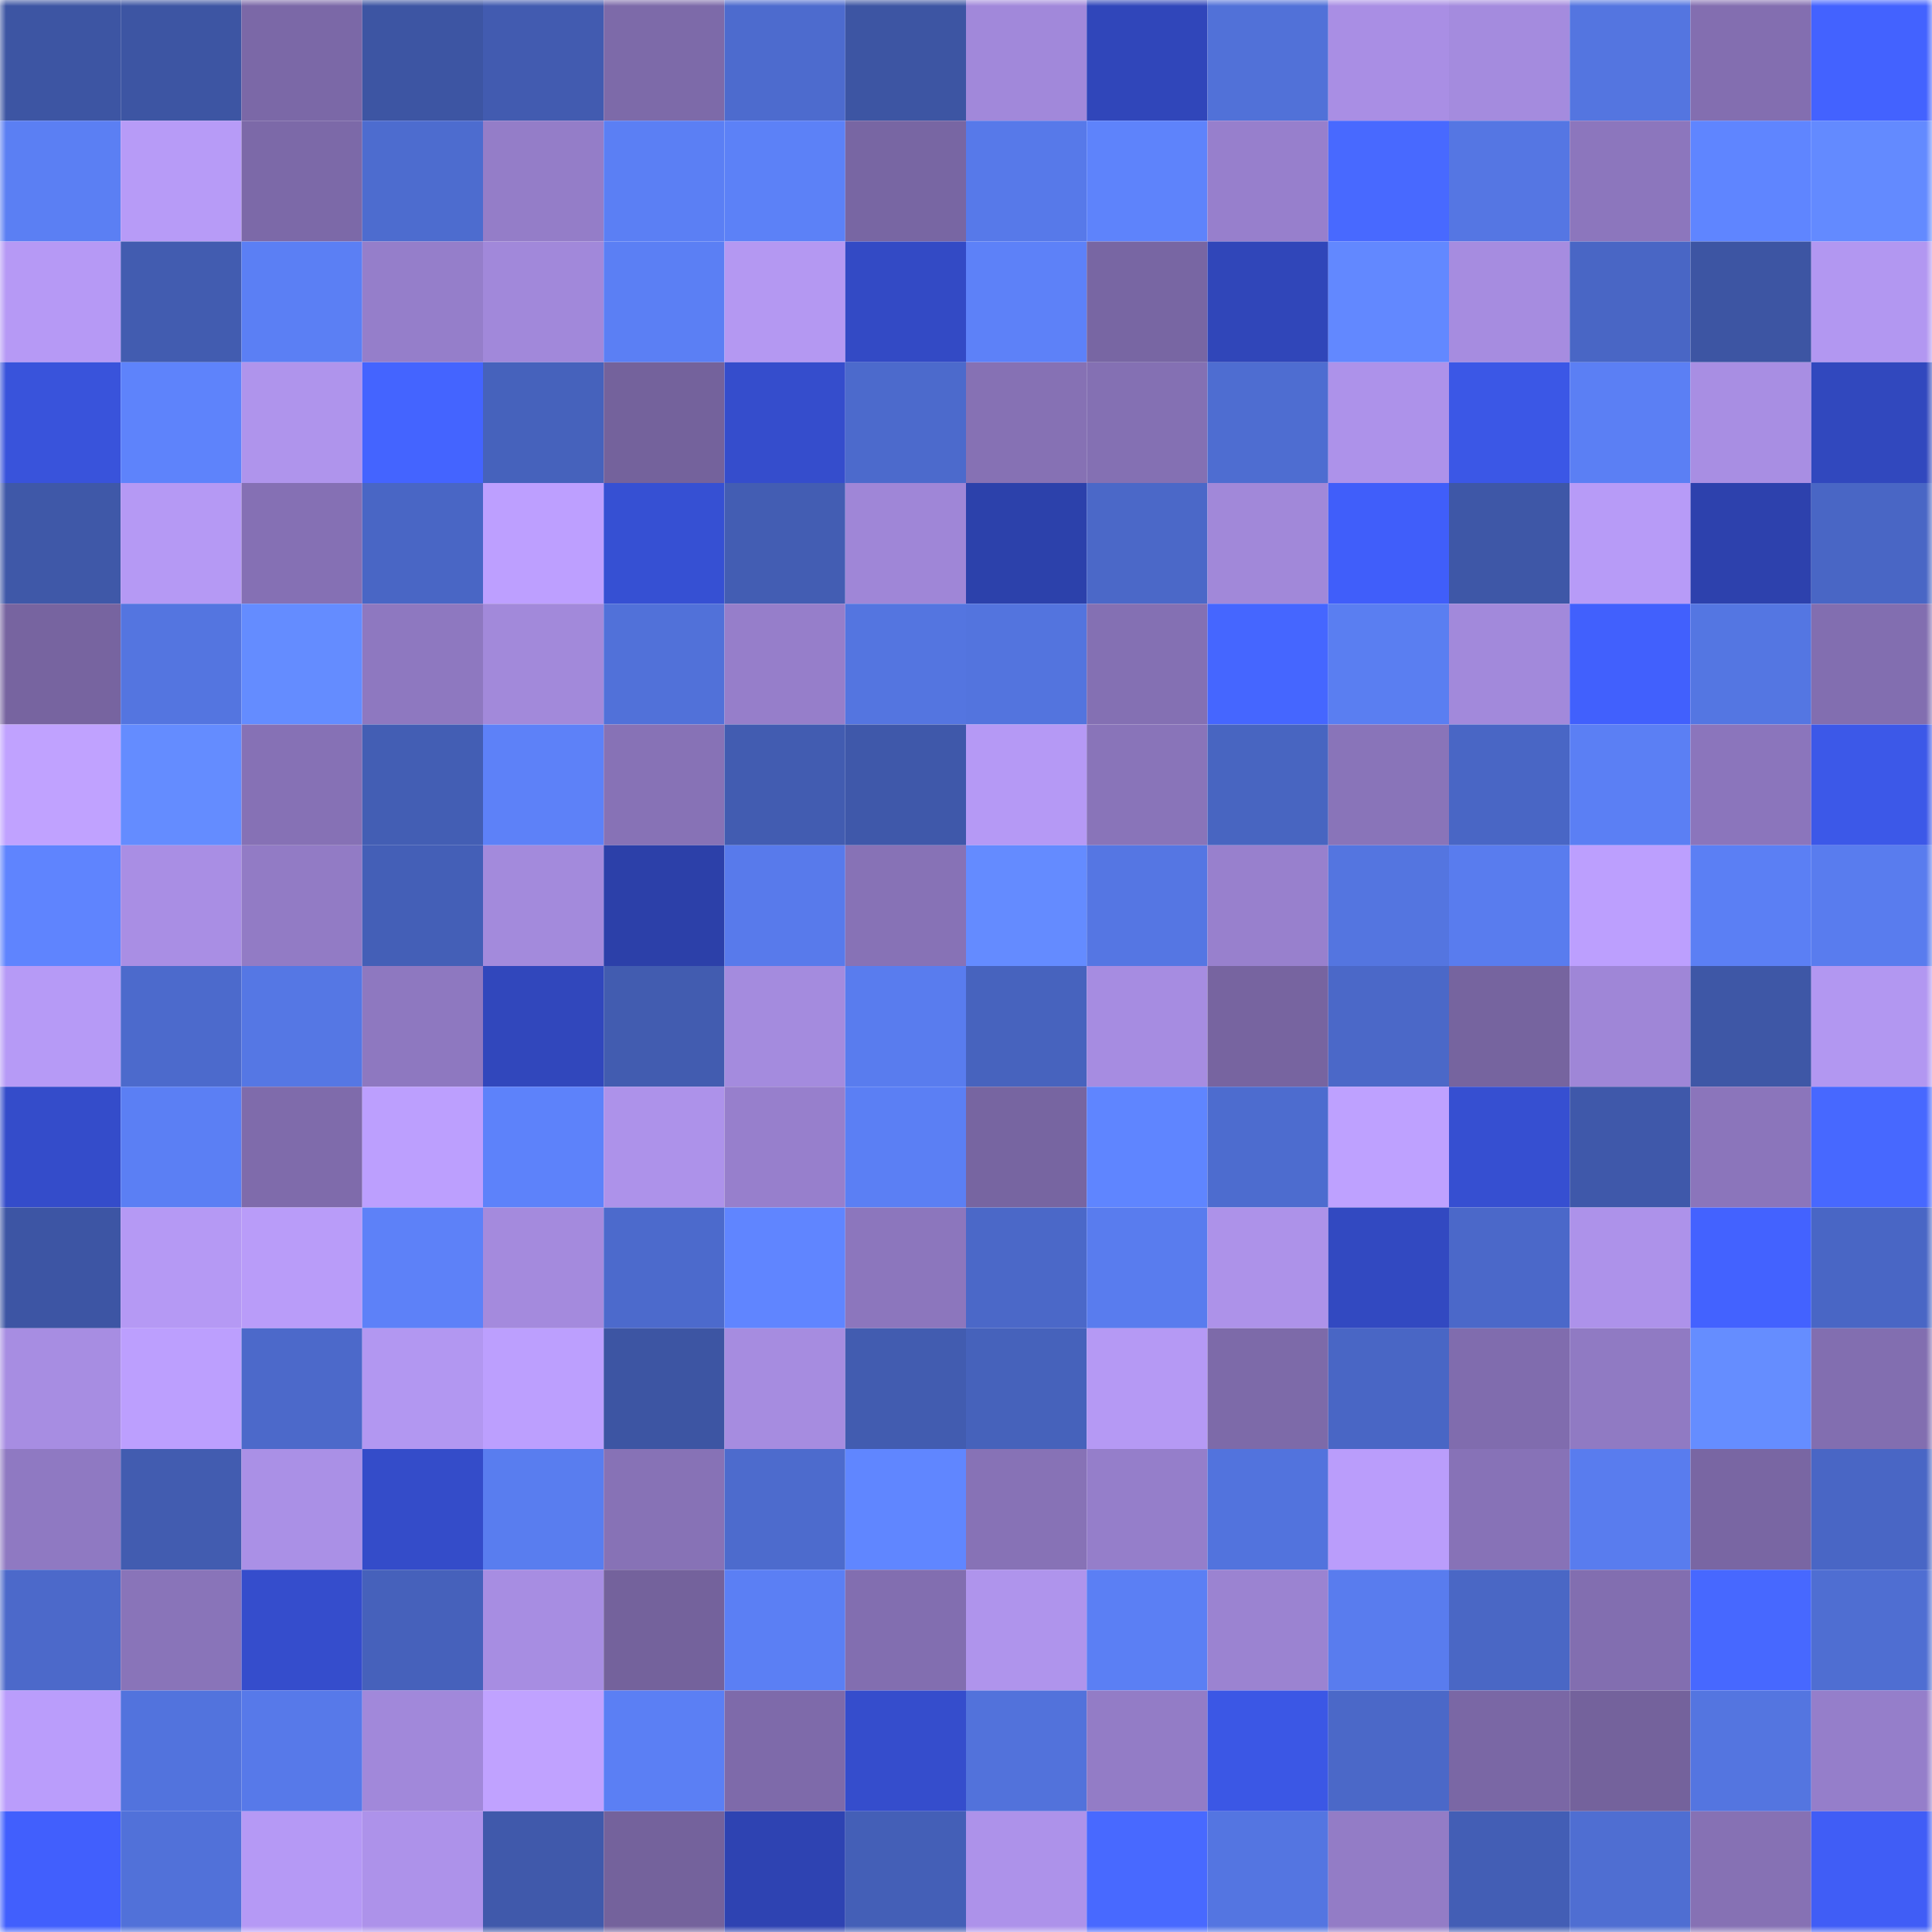 <svg viewBox="0 0 160 160" fill="none" role="img" xmlns="http://www.w3.org/2000/svg" width="240" height="240" name="ethereum%2C0x109830a1aaad605bbf02a9dfa7b0b92ec2fb7daa"><mask id="850232312" mask-type="alpha" maskUnits="userSpaceOnUse" x="0" y="0" width="160" height="160"><rect width="160" height="160" fill="#FFFFFF"></rect></mask><g mask="url(#850232312)"><rect x="0" y="0" width="10" height="10" fill="#3d55a3"></rect><rect x="10" y="0" width="10" height="10" fill="#3d55a3"></rect><rect x="20" y="0" width="10" height="10" fill="#7b68a7"></rect><rect x="30" y="0" width="10" height="10" fill="#3d55a3"></rect><rect x="40" y="0" width="10" height="10" fill="#425bb0"></rect><rect x="50" y="0" width="10" height="10" fill="#7d6aa9"></rect><rect x="60" y="0" width="10" height="10" fill="#4d6bce"></rect><rect x="70" y="0" width="10" height="10" fill="#3d55a3"></rect><rect x="80" y="0" width="10" height="10" fill="#a188da"></rect><rect x="90" y="0" width="10" height="10" fill="#3046ba"></rect><rect x="100" y="0" width="10" height="10" fill="#5171d8"></rect><rect x="110" y="0" width="10" height="10" fill="#a98ee4"></rect><rect x="120" y="0" width="10" height="10" fill="#a48bde"></rect><rect x="130" y="0" width="10" height="10" fill="#5475e0"></rect><rect x="140" y="0" width="10" height="10" fill="#836eb0"></rect><rect x="150" y="0" width="10" height="10" fill="#4362ff"></rect><rect x="0" y="10" width="10" height="10" fill="#5b7ff3"></rect><rect x="10" y="10" width="10" height="10" fill="#b79bf7"></rect><rect x="20" y="10" width="10" height="10" fill="#7c69a8"></rect><rect x="30" y="10" width="10" height="10" fill="#4d6ccf"></rect><rect x="40" y="10" width="10" height="10" fill="#947dc8"></rect><rect x="50" y="10" width="10" height="10" fill="#5b7ff4"></rect><rect x="60" y="10" width="10" height="10" fill="#5c81f7"></rect><rect x="70" y="10" width="10" height="10" fill="#7866a3"></rect><rect x="80" y="10" width="10" height="10" fill="#5779e9"></rect><rect x="90" y="10" width="10" height="10" fill="#5e83fb"></rect><rect x="100" y="10" width="10" height="10" fill="#977fcc"></rect><rect x="110" y="10" width="10" height="10" fill="#4869ff"></rect><rect x="120" y="10" width="10" height="10" fill="#5576e3"></rect><rect x="130" y="10" width="10" height="10" fill="#8c76bd"></rect><rect x="140" y="10" width="10" height="10" fill="#5f85ff"></rect><rect x="150" y="10" width="10" height="10" fill="#638aff"></rect><rect x="0" y="20" width="10" height="10" fill="#b699f5"></rect><rect x="10" y="20" width="10" height="10" fill="#425cb0"></rect><rect x="20" y="20" width="10" height="10" fill="#5b7ff4"></rect><rect x="30" y="20" width="10" height="10" fill="#957eca"></rect><rect x="40" y="20" width="10" height="10" fill="#a188da"></rect><rect x="50" y="20" width="10" height="10" fill="#5b7ff4"></rect><rect x="60" y="20" width="10" height="10" fill="#b498f2"></rect><rect x="70" y="20" width="10" height="10" fill="#334ac5"></rect><rect x="80" y="20" width="10" height="10" fill="#5d81f8"></rect><rect x="90" y="20" width="10" height="10" fill="#7866a3"></rect><rect x="100" y="20" width="10" height="10" fill="#3046b9"></rect><rect x="110" y="20" width="10" height="10" fill="#6288ff"></rect><rect x="120" y="20" width="10" height="10" fill="#a68ce0"></rect><rect x="130" y="20" width="10" height="10" fill="#4966c5"></rect><rect x="140" y="20" width="10" height="10" fill="#3d55a3"></rect><rect x="150" y="20" width="10" height="10" fill="#b297f1"></rect><rect x="0" y="30" width="10" height="10" fill="#3953db"></rect><rect x="10" y="30" width="10" height="10" fill="#5e83fb"></rect><rect x="20" y="30" width="10" height="10" fill="#af94ec"></rect><rect x="30" y="30" width="10" height="10" fill="#4464ff"></rect><rect x="40" y="30" width="10" height="10" fill="#4662bc"></rect><rect x="50" y="30" width="10" height="10" fill="#74629c"></rect><rect x="60" y="30" width="10" height="10" fill="#354dcc"></rect><rect x="70" y="30" width="10" height="10" fill="#4c6acc"></rect><rect x="80" y="30" width="10" height="10" fill="#8671b4"></rect><rect x="90" y="30" width="10" height="10" fill="#8470b3"></rect><rect x="100" y="30" width="10" height="10" fill="#4e6dd1"></rect><rect x="110" y="30" width="10" height="10" fill="#ad92ea"></rect><rect x="120" y="30" width="10" height="10" fill="#3b57e6"></rect><rect x="130" y="30" width="10" height="10" fill="#5b7ff4"></rect><rect x="140" y="30" width="10" height="10" fill="#a88ee3"></rect><rect x="150" y="30" width="10" height="10" fill="#3148be"></rect><rect x="0" y="40" width="10" height="10" fill="#3f58a8"></rect><rect x="10" y="40" width="10" height="10" fill="#b599f4"></rect><rect x="20" y="40" width="10" height="10" fill="#8570b4"></rect><rect x="30" y="40" width="10" height="10" fill="#4966c5"></rect><rect x="40" y="40" width="10" height="10" fill="#bd9fff"></rect><rect x="50" y="40" width="10" height="10" fill="#3650d3"></rect><rect x="60" y="40" width="10" height="10" fill="#435db3"></rect><rect x="70" y="40" width="10" height="10" fill="#9f86d7"></rect><rect x="80" y="40" width="10" height="10" fill="#2c41ab"></rect><rect x="90" y="40" width="10" height="10" fill="#4b68c8"></rect><rect x="100" y="40" width="10" height="10" fill="#a188d9"></rect><rect x="110" y="40" width="10" height="10" fill="#405efa"></rect><rect x="120" y="40" width="10" height="10" fill="#3e57a7"></rect><rect x="130" y="40" width="10" height="10" fill="#b79bf7"></rect><rect x="140" y="40" width="10" height="10" fill="#2d41ad"></rect><rect x="150" y="40" width="10" height="10" fill="#4966c5"></rect><rect x="0" y="50" width="10" height="10" fill="#7764a0"></rect><rect x="10" y="50" width="10" height="10" fill="#5475e0"></rect><rect x="20" y="50" width="10" height="10" fill="#648cff"></rect><rect x="30" y="50" width="10" height="10" fill="#8e78c0"></rect><rect x="40" y="50" width="10" height="10" fill="#a289da"></rect><rect x="50" y="50" width="10" height="10" fill="#5171d9"></rect><rect x="60" y="50" width="10" height="10" fill="#967eca"></rect><rect x="70" y="50" width="10" height="10" fill="#5475e0"></rect><rect x="80" y="50" width="10" height="10" fill="#5374de"></rect><rect x="90" y="50" width="10" height="10" fill="#8470b3"></rect><rect x="100" y="50" width="10" height="10" fill="#4566ff"></rect><rect x="110" y="50" width="10" height="10" fill="#5a7ef1"></rect><rect x="120" y="50" width="10" height="10" fill="#a289db"></rect><rect x="130" y="50" width="10" height="10" fill="#4160fd"></rect><rect x="140" y="50" width="10" height="10" fill="#5476e2"></rect><rect x="150" y="50" width="10" height="10" fill="#826eb0"></rect><rect x="0" y="60" width="10" height="10" fill="#c0a2ff"></rect><rect x="10" y="60" width="10" height="10" fill="#648cff"></rect><rect x="20" y="60" width="10" height="10" fill="#8671b5"></rect><rect x="30" y="60" width="10" height="10" fill="#435eb4"></rect><rect x="40" y="60" width="10" height="10" fill="#5d81f8"></rect><rect x="50" y="60" width="10" height="10" fill="#8772b6"></rect><rect x="60" y="60" width="10" height="10" fill="#425cb1"></rect><rect x="70" y="60" width="10" height="10" fill="#3f58aa"></rect><rect x="80" y="60" width="10" height="10" fill="#b599f5"></rect><rect x="90" y="60" width="10" height="10" fill="#8974b9"></rect><rect x="100" y="60" width="10" height="10" fill="#4865c1"></rect><rect x="110" y="60" width="10" height="10" fill="#8974b9"></rect><rect x="120" y="60" width="10" height="10" fill="#4966c5"></rect><rect x="130" y="60" width="10" height="10" fill="#5b7ff4"></rect><rect x="140" y="60" width="10" height="10" fill="#8b75bc"></rect><rect x="150" y="60" width="10" height="10" fill="#3c58e8"></rect><rect x="0" y="70" width="10" height="10" fill="#5f84fe"></rect><rect x="10" y="70" width="10" height="10" fill="#a98ee4"></rect><rect x="20" y="70" width="10" height="10" fill="#927bc5"></rect><rect x="30" y="70" width="10" height="10" fill="#445fb7"></rect><rect x="40" y="70" width="10" height="10" fill="#a38adc"></rect><rect x="50" y="70" width="10" height="10" fill="#2c40a9"></rect><rect x="60" y="70" width="10" height="10" fill="#587aeb"></rect><rect x="70" y="70" width="10" height="10" fill="#8772b6"></rect><rect x="80" y="70" width="10" height="10" fill="#648bff"></rect><rect x="90" y="70" width="10" height="10" fill="#5576e3"></rect><rect x="100" y="70" width="10" height="10" fill="#9880cd"></rect><rect x="110" y="70" width="10" height="10" fill="#5475e0"></rect><rect x="120" y="70" width="10" height="10" fill="#597cee"></rect><rect x="130" y="70" width="10" height="10" fill="#bc9ffe"></rect><rect x="140" y="70" width="10" height="10" fill="#5b7ff4"></rect><rect x="150" y="70" width="10" height="10" fill="#597cee"></rect><rect x="0" y="80" width="10" height="10" fill="#b69af6"></rect><rect x="10" y="80" width="10" height="10" fill="#4c6acc"></rect><rect x="20" y="80" width="10" height="10" fill="#5577e4"></rect><rect x="30" y="80" width="10" height="10" fill="#8e78c0"></rect><rect x="40" y="80" width="10" height="10" fill="#3147bc"></rect><rect x="50" y="80" width="10" height="10" fill="#425cb0"></rect><rect x="60" y="80" width="10" height="10" fill="#a48bde"></rect><rect x="70" y="80" width="10" height="10" fill="#597cee"></rect><rect x="80" y="80" width="10" height="10" fill="#4763be"></rect><rect x="90" y="80" width="10" height="10" fill="#a68ce1"></rect><rect x="100" y="80" width="10" height="10" fill="#7764a0"></rect><rect x="110" y="80" width="10" height="10" fill="#4b68c8"></rect><rect x="120" y="80" width="10" height="10" fill="#76649f"></rect><rect x="130" y="80" width="10" height="10" fill="#9f86d7"></rect><rect x="140" y="80" width="10" height="10" fill="#3e57a6"></rect><rect x="150" y="80" width="10" height="10" fill="#b297f1"></rect><rect x="0" y="90" width="10" height="10" fill="#344cca"></rect><rect x="10" y="90" width="10" height="10" fill="#5b7ff4"></rect><rect x="20" y="90" width="10" height="10" fill="#7f6bab"></rect><rect x="30" y="90" width="10" height="10" fill="#bc9ffe"></rect><rect x="40" y="90" width="10" height="10" fill="#5d82fa"></rect><rect x="50" y="90" width="10" height="10" fill="#ad92ea"></rect><rect x="60" y="90" width="10" height="10" fill="#977fcc"></rect><rect x="70" y="90" width="10" height="10" fill="#5b7ff4"></rect><rect x="80" y="90" width="10" height="10" fill="#7765a1"></rect><rect x="90" y="90" width="10" height="10" fill="#5f85ff"></rect><rect x="100" y="90" width="10" height="10" fill="#4d6ccf"></rect><rect x="110" y="90" width="10" height="10" fill="#bea1ff"></rect><rect x="120" y="90" width="10" height="10" fill="#364fd1"></rect><rect x="130" y="90" width="10" height="10" fill="#3f58aa"></rect><rect x="140" y="90" width="10" height="10" fill="#8b75bb"></rect><rect x="150" y="90" width="10" height="10" fill="#4768ff"></rect><rect x="0" y="100" width="10" height="10" fill="#3d55a4"></rect><rect x="10" y="100" width="10" height="10" fill="#b599f4"></rect><rect x="20" y="100" width="10" height="10" fill="#b99cf9"></rect><rect x="30" y="100" width="10" height="10" fill="#5d81f8"></rect><rect x="40" y="100" width="10" height="10" fill="#a48add"></rect><rect x="50" y="100" width="10" height="10" fill="#4c6acc"></rect><rect x="60" y="100" width="10" height="10" fill="#6085ff"></rect><rect x="70" y="100" width="10" height="10" fill="#8c76bd"></rect><rect x="80" y="100" width="10" height="10" fill="#4b68c8"></rect><rect x="90" y="100" width="10" height="10" fill="#597cee"></rect><rect x="100" y="100" width="10" height="10" fill="#ad92e9"></rect><rect x="110" y="100" width="10" height="10" fill="#3249c1"></rect><rect x="120" y="100" width="10" height="10" fill="#4b68c9"></rect><rect x="130" y="100" width="10" height="10" fill="#ad92ea"></rect><rect x="140" y="100" width="10" height="10" fill="#4362ff"></rect><rect x="150" y="100" width="10" height="10" fill="#4966c5"></rect><rect x="0" y="110" width="10" height="10" fill="#a78de2"></rect><rect x="10" y="110" width="10" height="10" fill="#bc9ffe"></rect><rect x="20" y="110" width="10" height="10" fill="#4c69ca"></rect><rect x="30" y="110" width="10" height="10" fill="#b297f1"></rect><rect x="40" y="110" width="10" height="10" fill="#bc9ffe"></rect><rect x="50" y="110" width="10" height="10" fill="#3d55a3"></rect><rect x="60" y="110" width="10" height="10" fill="#a68ce0"></rect><rect x="70" y="110" width="10" height="10" fill="#425cb0"></rect><rect x="80" y="110" width="10" height="10" fill="#4662bb"></rect><rect x="90" y="110" width="10" height="10" fill="#b599f4"></rect><rect x="100" y="110" width="10" height="10" fill="#7d6aa9"></rect><rect x="110" y="110" width="10" height="10" fill="#4966c5"></rect><rect x="120" y="110" width="10" height="10" fill="#806cae"></rect><rect x="130" y="110" width="10" height="10" fill="#907ac3"></rect><rect x="140" y="110" width="10" height="10" fill="#658dff"></rect><rect x="150" y="110" width="10" height="10" fill="#826eb0"></rect><rect x="0" y="120" width="10" height="10" fill="#8f79c2"></rect><rect x="10" y="120" width="10" height="10" fill="#425cb0"></rect><rect x="20" y="120" width="10" height="10" fill="#aa90e6"></rect><rect x="30" y="120" width="10" height="10" fill="#344cc9"></rect><rect x="40" y="120" width="10" height="10" fill="#597def"></rect><rect x="50" y="120" width="10" height="10" fill="#8772b6"></rect><rect x="60" y="120" width="10" height="10" fill="#4d6bcd"></rect><rect x="70" y="120" width="10" height="10" fill="#6086ff"></rect><rect x="80" y="120" width="10" height="10" fill="#8772b6"></rect><rect x="90" y="120" width="10" height="10" fill="#957eca"></rect><rect x="100" y="120" width="10" height="10" fill="#5273dd"></rect><rect x="110" y="120" width="10" height="10" fill="#ba9dfb"></rect><rect x="120" y="120" width="10" height="10" fill="#8772b7"></rect><rect x="130" y="120" width="10" height="10" fill="#597cee"></rect><rect x="140" y="120" width="10" height="10" fill="#7966a3"></rect><rect x="150" y="120" width="10" height="10" fill="#4966c5"></rect><rect x="0" y="130" width="10" height="10" fill="#4c69ca"></rect><rect x="10" y="130" width="10" height="10" fill="#8974b9"></rect><rect x="20" y="130" width="10" height="10" fill="#354dcc"></rect><rect x="30" y="130" width="10" height="10" fill="#4661bb"></rect><rect x="40" y="130" width="10" height="10" fill="#a78de2"></rect><rect x="50" y="130" width="10" height="10" fill="#74629c"></rect><rect x="60" y="130" width="10" height="10" fill="#5b7ff4"></rect><rect x="70" y="130" width="10" height="10" fill="#826eb0"></rect><rect x="80" y="130" width="10" height="10" fill="#af94ec"></rect><rect x="90" y="130" width="10" height="10" fill="#5b7ff4"></rect><rect x="100" y="130" width="10" height="10" fill="#9b83d1"></rect><rect x="110" y="130" width="10" height="10" fill="#597cee"></rect><rect x="120" y="130" width="10" height="10" fill="#4a67c5"></rect><rect x="130" y="130" width="10" height="10" fill="#826eb0"></rect><rect x="140" y="130" width="10" height="10" fill="#4768ff"></rect><rect x="150" y="130" width="10" height="10" fill="#4f6ed2"></rect><rect x="0" y="140" width="10" height="10" fill="#ba9dfb"></rect><rect x="10" y="140" width="10" height="10" fill="#5273dd"></rect><rect x="20" y="140" width="10" height="10" fill="#5779e9"></rect><rect x="30" y="140" width="10" height="10" fill="#a188da"></rect><rect x="40" y="140" width="10" height="10" fill="#c0a2ff"></rect><rect x="50" y="140" width="10" height="10" fill="#5b7ff4"></rect><rect x="60" y="140" width="10" height="10" fill="#7e6aaa"></rect><rect x="70" y="140" width="10" height="10" fill="#354dcc"></rect><rect x="80" y="140" width="10" height="10" fill="#5272db"></rect><rect x="90" y="140" width="10" height="10" fill="#937cc6"></rect><rect x="100" y="140" width="10" height="10" fill="#3b57e5"></rect><rect x="110" y="140" width="10" height="10" fill="#4b68c8"></rect><rect x="120" y="140" width="10" height="10" fill="#7a67a5"></rect><rect x="130" y="140" width="10" height="10" fill="#74629c"></rect><rect x="140" y="140" width="10" height="10" fill="#5475e0"></rect><rect x="150" y="140" width="10" height="10" fill="#957eca"></rect><rect x="0" y="150" width="10" height="10" fill="#415ffd"></rect><rect x="10" y="150" width="10" height="10" fill="#5171d9"></rect><rect x="20" y="150" width="10" height="10" fill="#b599f5"></rect><rect x="30" y="150" width="10" height="10" fill="#ad92ea"></rect><rect x="40" y="150" width="10" height="10" fill="#4059ab"></rect><rect x="50" y="150" width="10" height="10" fill="#74629c"></rect><rect x="60" y="150" width="10" height="10" fill="#2e43b2"></rect><rect x="70" y="150" width="10" height="10" fill="#445fb7"></rect><rect x="80" y="150" width="10" height="10" fill="#ad92ea"></rect><rect x="90" y="150" width="10" height="10" fill="#4869ff"></rect><rect x="100" y="150" width="10" height="10" fill="#5475e1"></rect><rect x="110" y="150" width="10" height="10" fill="#937cc6"></rect><rect x="120" y="150" width="10" height="10" fill="#435eb5"></rect><rect x="130" y="150" width="10" height="10" fill="#4f6ed2"></rect><rect x="140" y="150" width="10" height="10" fill="#8671b4"></rect><rect x="150" y="150" width="10" height="10" fill="#405df6"></rect></g></svg>